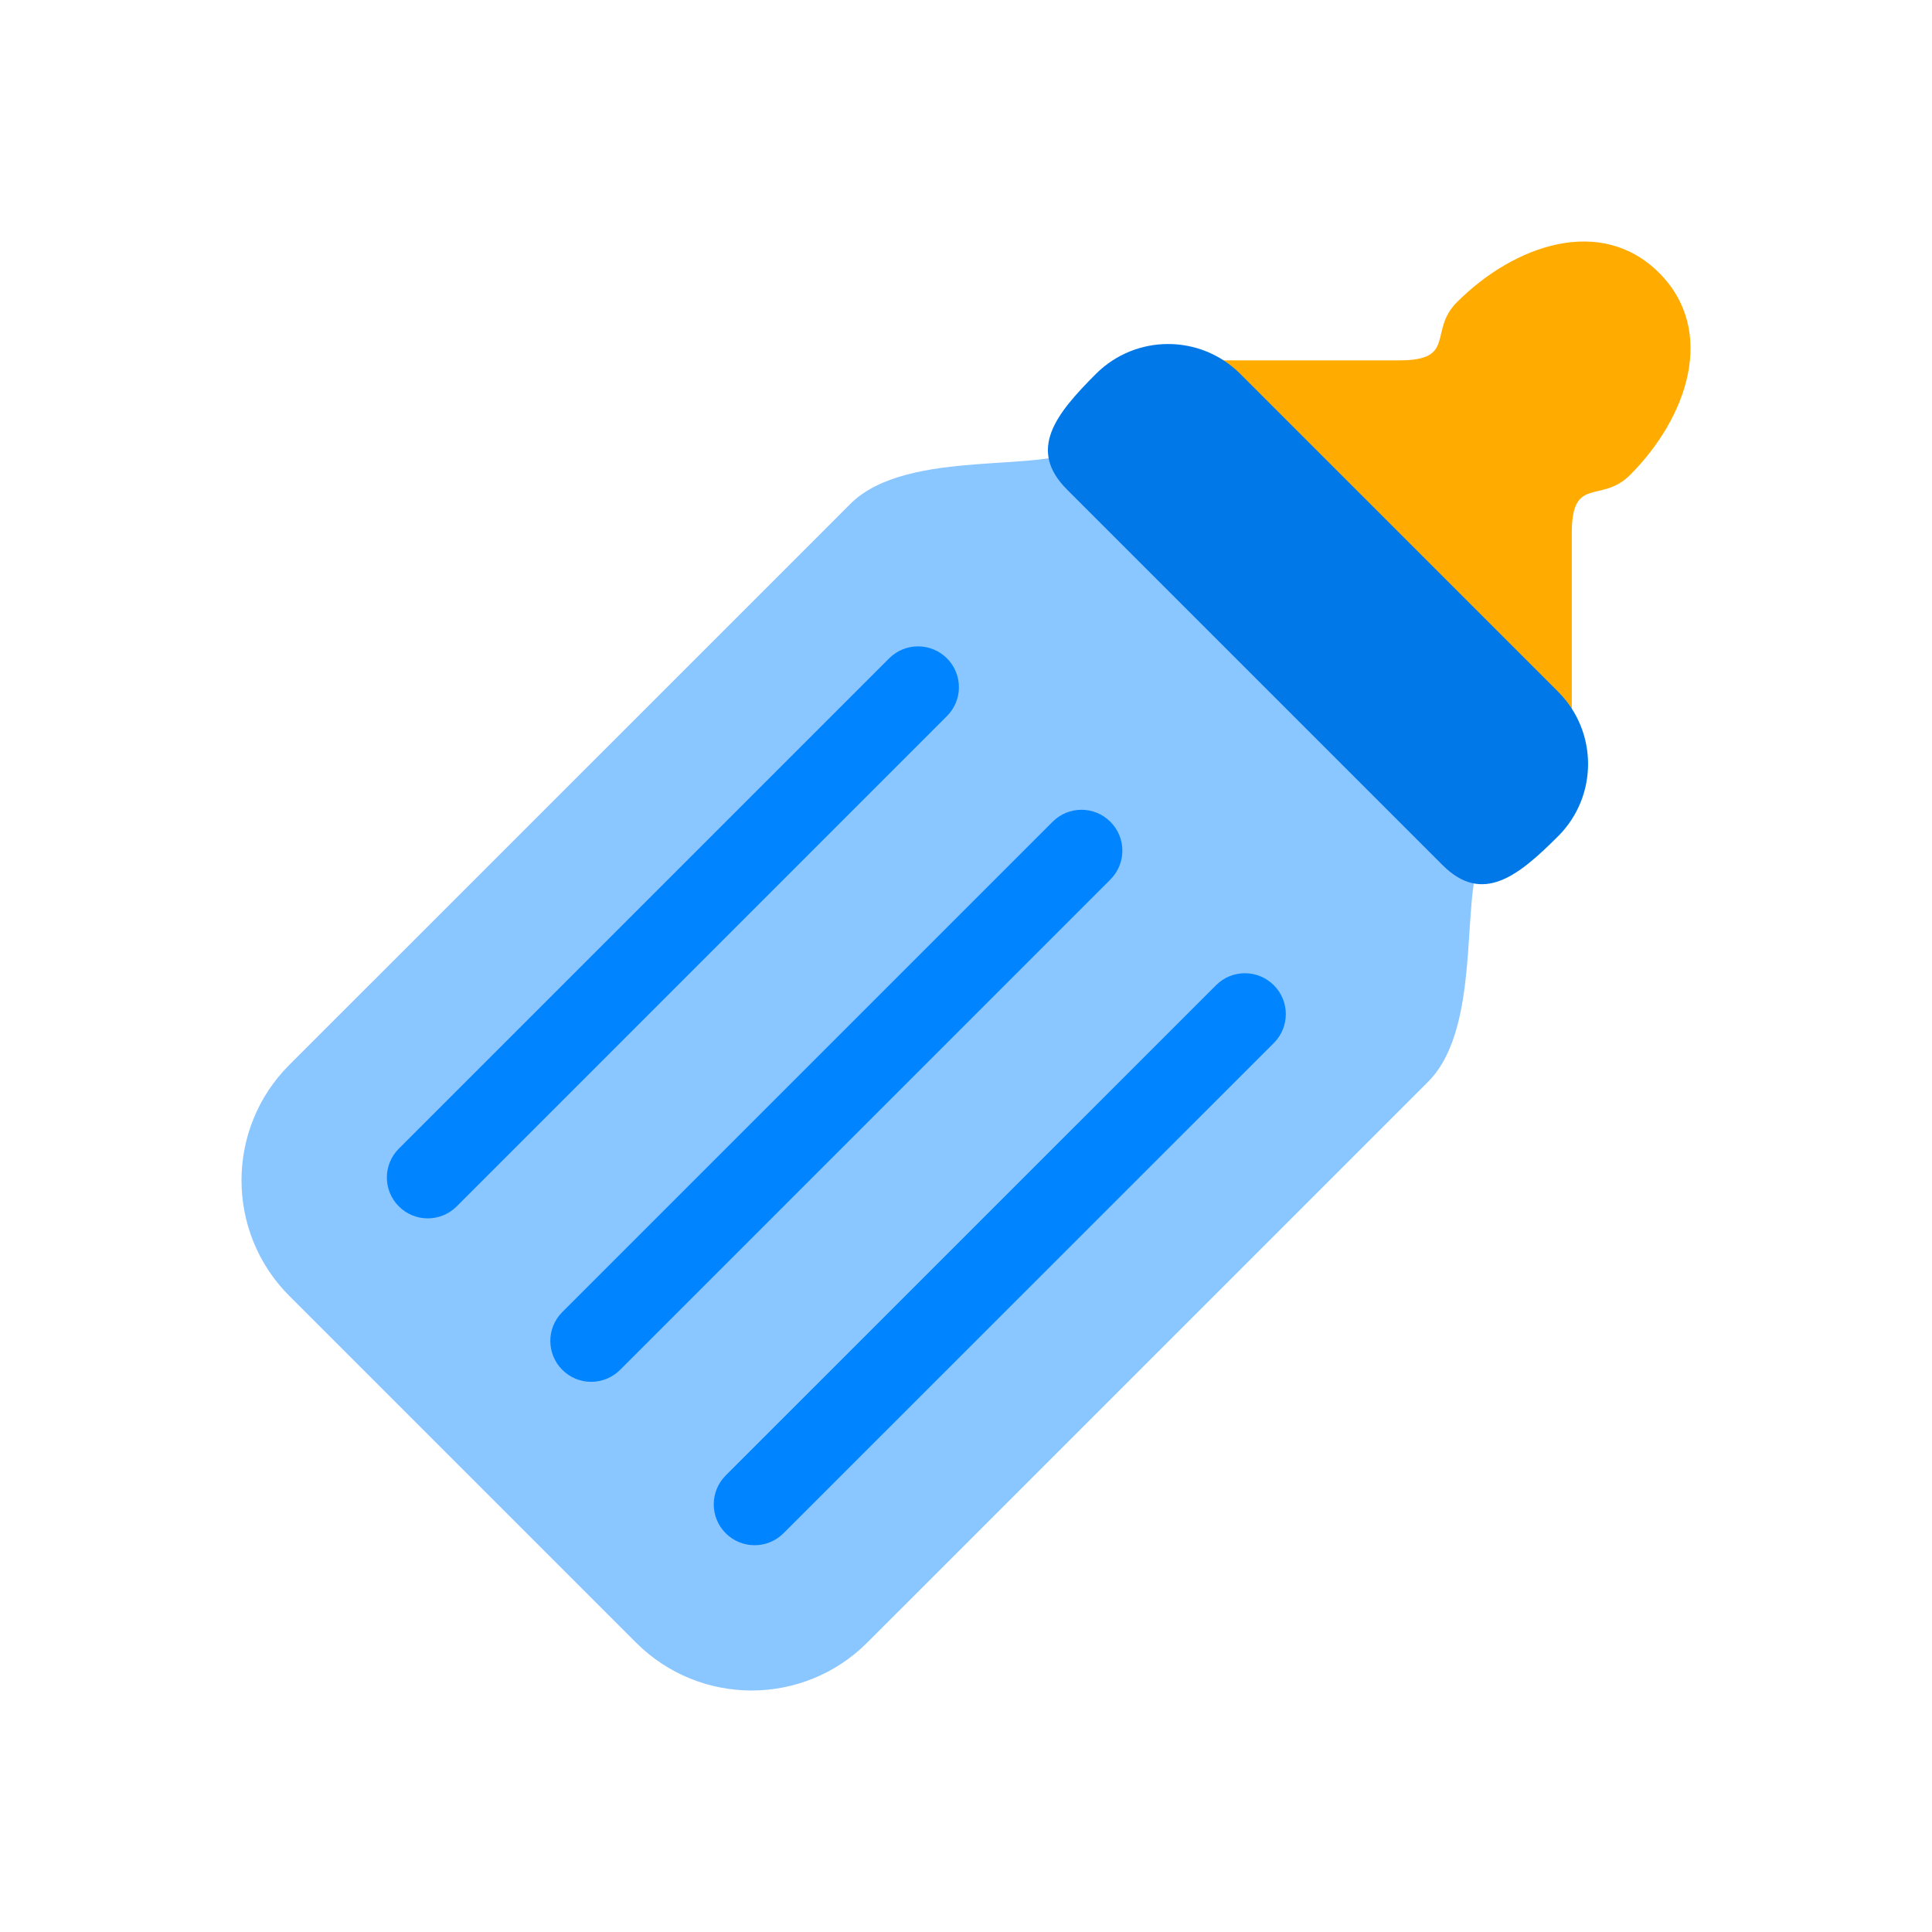 <svg width="40" height="40" viewBox="0 0 40 40" fill="none" xmlns="http://www.w3.org/2000/svg">
<path d="M32.542 11.033C32.542 9.836 33.148 10.434 33.746 9.836C34.944 8.64 35.546 6.845 34.35 5.649C33.153 4.453 31.361 5.06 30.165 6.256C29.566 6.854 30.166 7.461 28.97 7.461H24.185L24.783 8.051C24.783 8.051 27.774 12.233 28.372 11.635C27.774 12.234 31.951 15.222 31.951 15.222L32.542 15.818V11.033Z" fill="#FFAB00"/>
<path d="M30.764 17.612L26.577 13.425L22.39 9.238C21.791 9.836 18.8 9.238 17.604 10.434L17.006 11.033L15.211 12.828L5.991 22.046C4.67 23.367 4.67 25.511 5.991 26.831L13.169 34.009C14.49 35.33 16.633 35.33 17.954 34.009L26.329 25.635L28.969 22.995L29.567 22.397C30.764 21.2 30.166 18.21 30.764 17.612Z" fill="#8AC6FF"/>
<path d="M32.259 17.313C31.433 18.139 30.693 18.737 29.867 17.911L22.091 10.135C21.265 9.309 21.864 8.568 22.689 7.742C23.516 6.916 24.854 6.916 25.68 7.742L32.259 14.321C33.086 15.148 33.086 16.487 32.259 17.313Z" fill="#0078E8"/>
<path d="M15.623 31.992C15.407 31.992 15.19 31.909 15.025 31.744C14.695 31.414 14.695 30.879 15.025 30.548L25.177 20.398C25.507 20.067 26.042 20.067 26.373 20.398C26.704 20.728 26.704 21.264 26.373 21.595L16.221 31.745C16.057 31.909 15.84 31.992 15.623 31.992ZM12.24 28.609C12.023 28.609 11.807 28.526 11.642 28.361C11.311 28.03 11.311 27.495 11.642 27.165L21.793 17.014C22.124 16.683 22.658 16.683 22.989 17.014C23.32 17.345 23.32 17.879 22.989 18.21L12.838 28.362C12.673 28.526 12.456 28.609 12.24 28.609ZM8.856 25.225C8.639 25.225 8.423 25.142 8.258 24.977C7.927 24.646 7.927 24.112 8.258 23.781L18.409 13.63C18.74 13.3 19.274 13.3 19.605 13.63C19.936 13.961 19.936 14.496 19.605 14.826L9.454 24.978C9.289 25.142 9.072 25.225 8.856 25.225Z" fill="#0084FF"/>
</svg>
